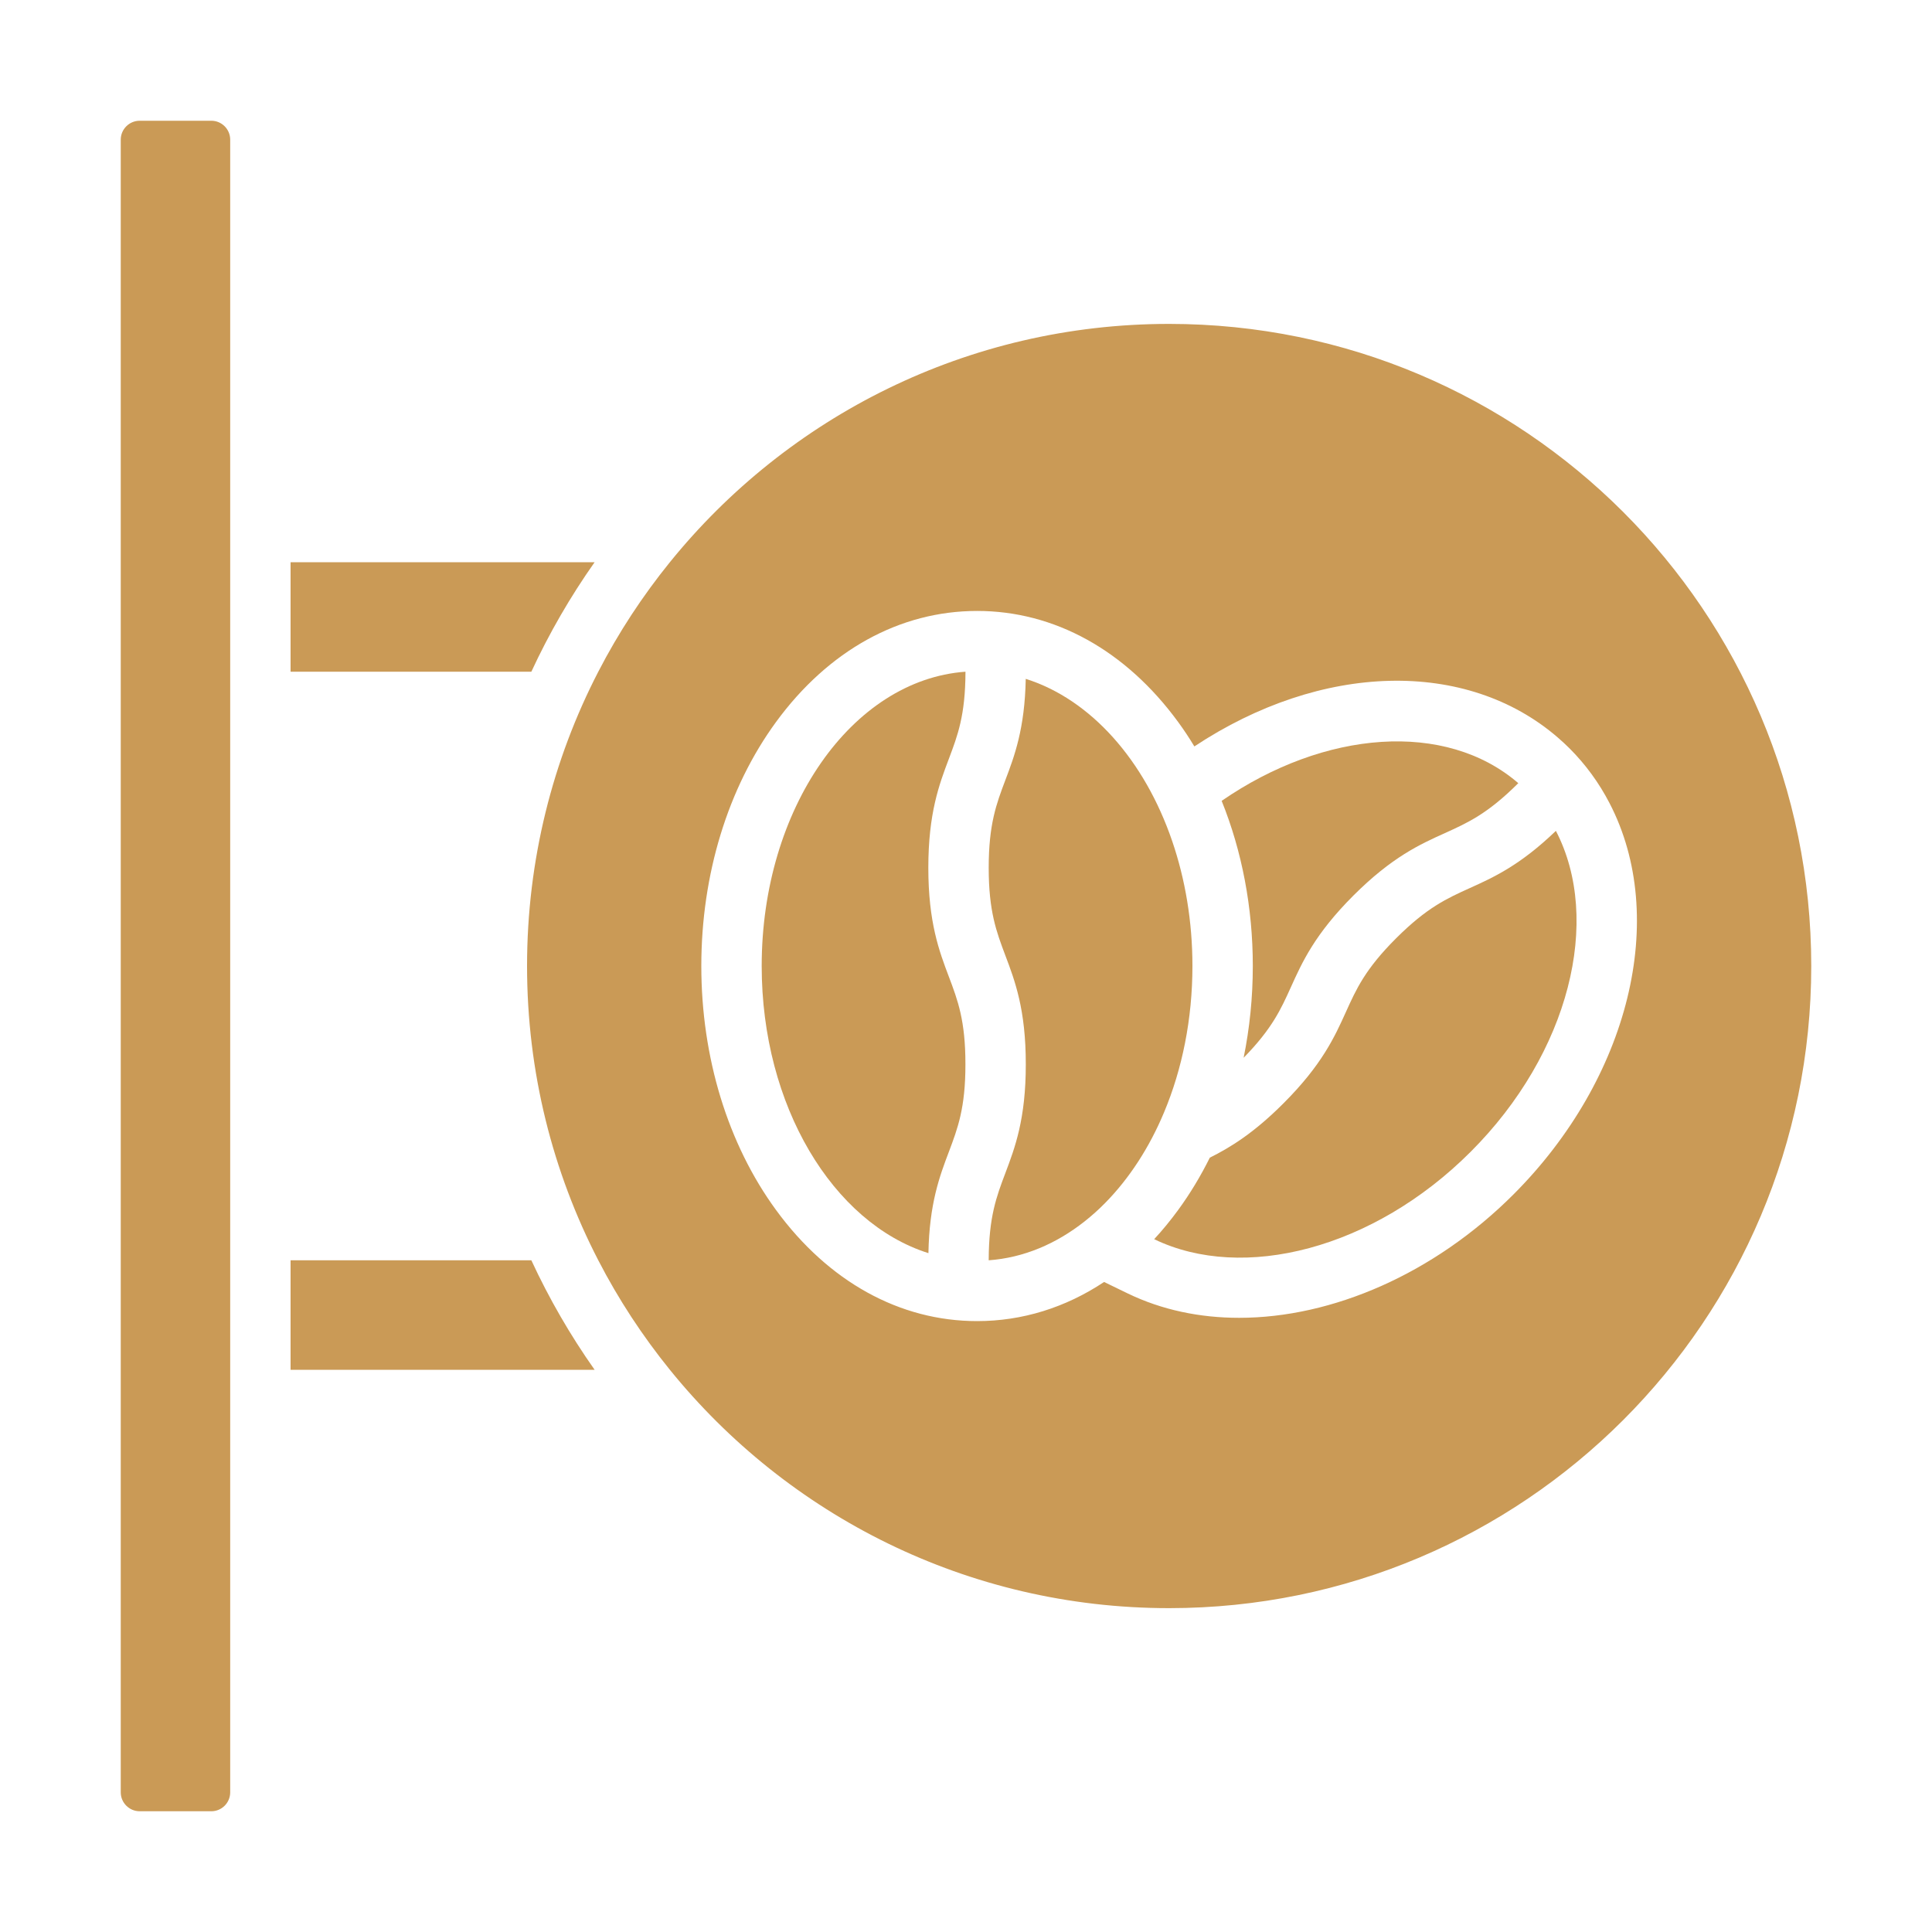 <svg xmlns="http://www.w3.org/2000/svg" fill="none" viewBox="0 0 40 40" height="40" width="40">
<path fill="#CA9A56" d="M25.938 20C25.938 18.791 25.714 17.623 25.293 16.581C27.424 15.111 29.933 14.917 31.435 16.215C31.432 16.217 31.429 16.22 31.426 16.223C30.796 16.85 30.388 17.034 29.916 17.248C29.402 17.48 28.821 17.742 28.021 18.541C27.221 19.341 26.959 19.923 26.727 20.437C26.519 20.897 26.338 21.297 25.748 21.9C25.873 21.287 25.938 20.649 25.938 20Z"></path>
<path fill="#CA9A56" d="M30.449 23.846C28.436 25.861 25.735 26.545 23.896 25.656C24.069 25.469 24.234 25.268 24.392 25.052C24.638 24.716 24.857 24.352 25.048 23.968C25.472 23.757 25.958 23.459 26.571 22.845C27.371 22.046 27.634 21.464 27.866 20.951C28.081 20.475 28.266 20.064 28.905 19.426C29.544 18.788 29.955 18.602 30.43 18.387C30.919 18.166 31.47 17.917 32.213 17.202C33.169 19.041 32.498 21.799 30.449 23.846Z"></path>
<path fill="#CA9A56" d="M19.989 13.907V13.919C19.986 14.808 19.828 15.226 19.645 15.711C19.446 16.238 19.22 16.835 19.22 17.966C19.22 19.098 19.446 19.695 19.645 20.221C19.83 20.71 19.989 21.132 19.988 22.035C19.989 22.938 19.829 23.359 19.645 23.848C19.455 24.35 19.241 24.916 19.222 25.945C17.244 25.32 15.77 22.895 15.77 20C15.77 16.74 17.638 14.078 19.989 13.907Z"></path>
<path fill="#CA9A56" d="M24.688 20C24.688 21.102 24.475 22.137 24.101 23.029C23.794 23.764 23.377 24.402 22.883 24.904C22.748 25.042 22.605 25.169 22.459 25.285C21.868 25.753 21.192 26.041 20.47 26.093V26.082C20.473 25.193 20.631 24.774 20.814 24.29C21.013 23.763 21.239 23.166 21.238 22.035C21.239 20.904 21.013 20.306 20.814 19.78C20.63 19.291 20.47 18.869 20.47 17.966C20.47 17.063 20.63 16.641 20.814 16.153C21.004 15.652 21.217 15.085 21.237 14.055C22.584 14.48 23.698 15.741 24.27 17.417C24.538 18.202 24.688 19.077 24.688 20Z"></path>
<path fill="#CA9A56" d="M24.205 6.706C20.03 6.706 16.305 8.63 13.869 11.64C13.302 12.34 12.804 13.099 12.387 13.907C11.444 15.732 10.912 17.804 10.912 20C10.912 22.196 11.444 24.268 12.387 26.093C12.804 26.901 13.302 27.66 13.869 28.36C16.305 31.37 20.03 33.295 24.205 33.295C31.548 33.295 37.5 27.342 37.5 20C37.5 12.658 31.548 6.706 24.205 6.706ZM31.334 24.73C29.687 26.377 27.58 27.284 25.655 27.284C24.837 27.284 24.054 27.12 23.352 26.781L22.859 26.542C22.061 27.072 21.166 27.352 20.23 27.352H20.229C18.629 27.352 17.151 26.535 16.067 25.052C15.069 23.688 14.52 21.893 14.52 20C14.52 18.107 15.069 16.313 16.067 14.948C17.151 13.465 18.629 12.649 20.23 12.649C21.83 12.648 23.308 13.465 24.392 14.948C24.511 15.11 24.623 15.28 24.728 15.454C27.354 13.714 30.359 13.634 32.252 15.269C32.343 15.348 32.422 15.421 32.496 15.495C32.828 15.827 33.106 16.208 33.323 16.627C34.554 18.995 33.736 22.327 31.334 24.73Z"></path>
<path fill="#CA9A56" d="M12.311 11.64C11.809 12.352 11.37 13.11 11.001 13.907H6.016V11.64H12.311Z"></path>
<path fill="#CA9A56" d="M12.311 28.36H6.016V26.093H11.001C11.37 26.89 11.809 27.648 12.311 28.36Z"></path>
<path fill="#CA9A56" d="M4.766 2.891V37.109C4.766 37.324 4.591 37.5 4.376 37.5H2.891C2.676 37.5 2.5 37.324 2.5 37.109V2.891C2.5 2.676 2.676 2.5 2.891 2.5H4.376C4.591 2.5 4.766 2.676 4.766 2.891Z"></path>
</svg>

